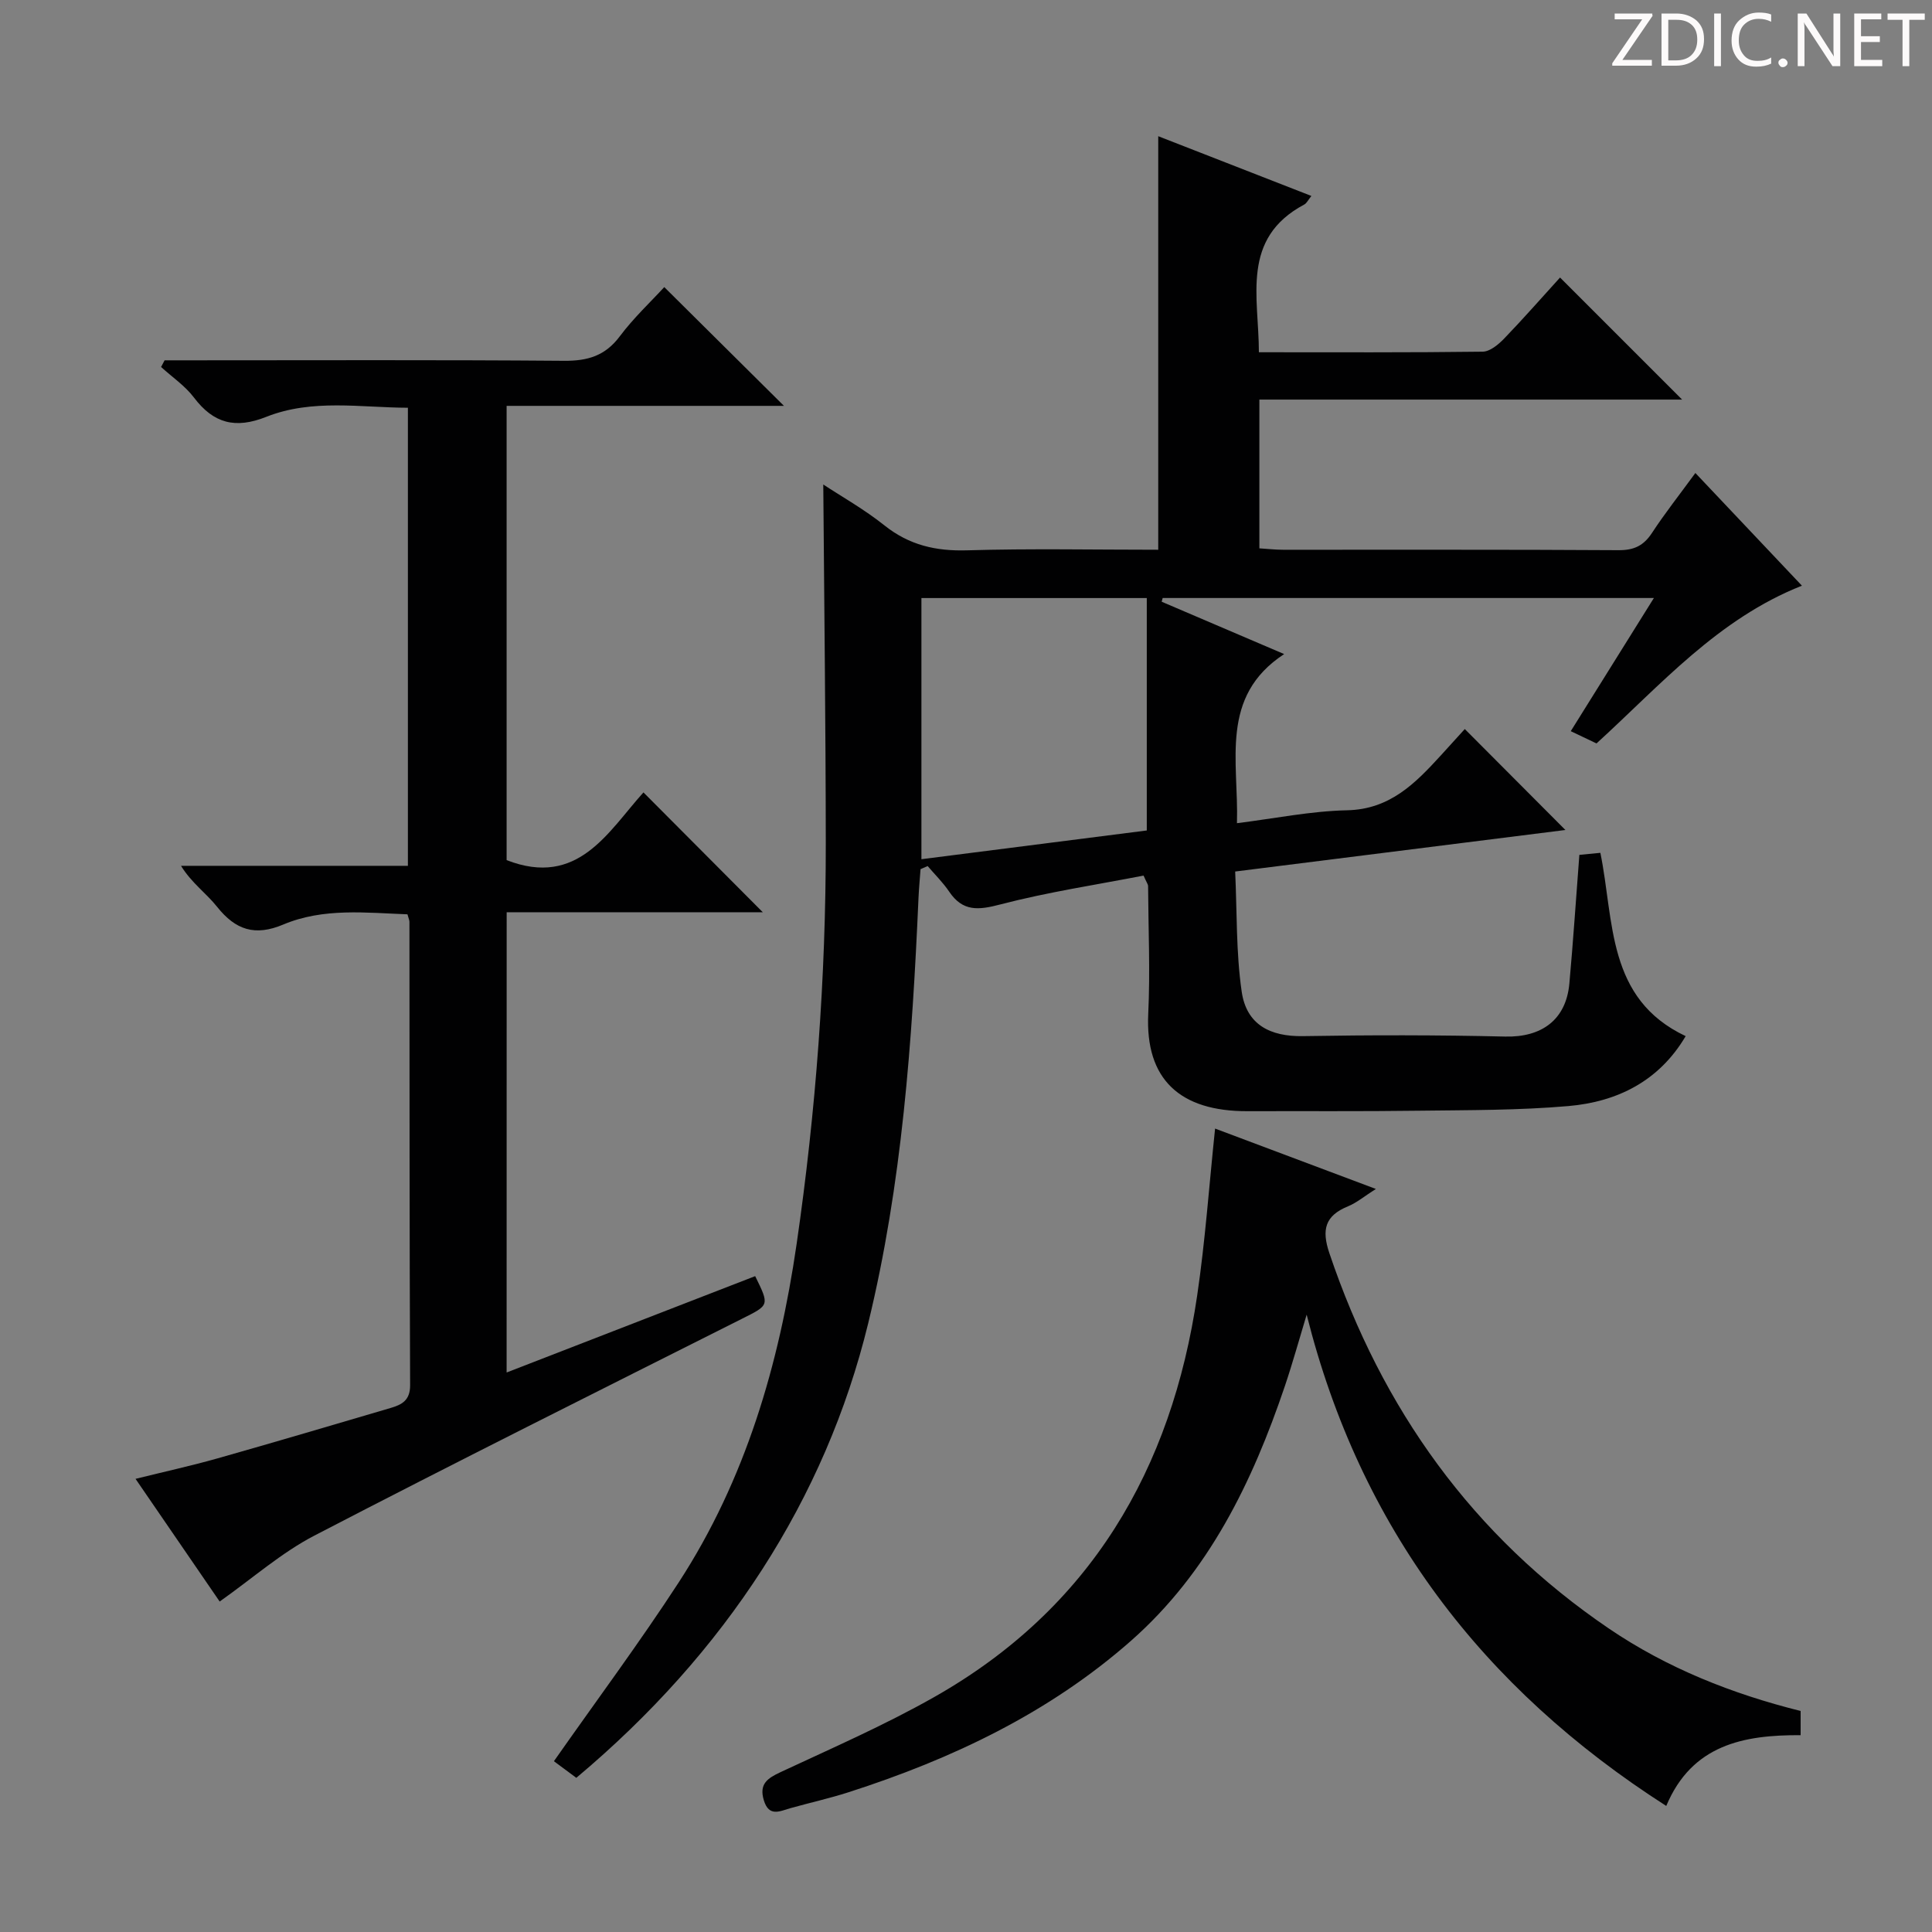 <svg enable-background="new 0 0 400 400" viewBox="0 0 400 400" xmlns="http://www.w3.org/2000/svg"><rect x="0" y="0" width="400" height="400" fill="#808080" stroke="none"/><g fill="#fcfafa"><path d="m342.2 3.2-6.3 9.2h6.1v1.2h-8.2v-.5l6.2-9.1h-5.7v-1.2h7.8v.4z"/><path d="m344 13.7v-10.9h3.1c1.6 0 3 .5 4.1 1.4 1.1 1 1.6 2.2 1.6 3.9s-.5 3-1.6 4-2.5 1.5-4.2 1.5h-3zm1.4-9.6v8.4h1.6c1.4 0 2.5-.4 3.2-1.1.8-.8 1.2-1.8 1.2-3.2s-.4-2.4-1.2-3.1-1.8-1-3.1-1z"/><path d="m356.3 2.8v10.9h-1.4v-10.9z"/><path d="m366.6 13.2c-.8.4-1.8.6-3 .6-1.6 0-2.8-.5-3.7-1.5s-1.4-2.3-1.4-3.9c0-1.7.5-3.2 1.6-4.2s2.4-1.6 4-1.6c1 0 1.9.1 2.6.4v1.5c-.8-.4-1.6-.6-2.6-.6-1.2 0-2.2.4-3 1.2s-1.1 1.9-1.1 3.3c0 1.3.4 2.3 1.1 3.1s1.6 1.1 2.8 1.1c1.1 0 2-.2 2.8-.7v1.3z"/><path d="m368.2 13c0-.3.1-.5.3-.6.2-.2.4-.3.6-.3.3 0 .5.1.7.3s.3.4.3.6-.1.5-.3.6c-.2.2-.4.3-.7.3s-.5-.1-.6-.3c-.2-.2-.3-.4-.3-.6z"/><path d="m381.1 13.7h-1.7l-5.5-8.4c-.2-.2-.3-.5-.4-.7 0 .2.1.8.1 1.5v7.6h-1.4v-10.9h1.8l5.3 8.3c.3.4.4.6.4.8 0-.3-.1-.8-.1-1.6v-7.5h1.4v10.9z"/><path d="m389.7 13.7h-5.8v-10.9h5.6v1.2h-4.2v3.5h3.9v1.2h-3.9v3.7h4.4z"/><path d="m398.4 4.1h-3.1v9.6h-1.4v-9.6h-3.1v-1.3h7.7v1.3z"/></g><path d="m114.68 364.64c8.94-12.75 17.78-24.63 25.84-37.02 13.84-21.29 20.78-45.11 24.41-70.05 4-27.53 6.06-55.21 6.04-83.02-.02-24.75-.33-49.51-.52-74.24 3.73 2.46 8.48 5.13 12.69 8.49 5.12 4.07 10.62 5.33 17.08 5.14 13.14-.39 26.31-.12 39.58-.12 0-28.64 0-56.99 0-85.62 10.2 3.98 20.76 8.1 31.71 12.37-.68.84-.97 1.5-1.47 1.77-13.2 7.04-9.41 19.11-9.4 30.59 15.74 0 31.04.08 46.34-.12 1.5-.02 3.23-1.47 4.41-2.68 4.03-4.18 7.85-8.55 11.6-12.67 8.44 8.44 16.67 16.66 25.27 25.27-29.17 0-58.18 0-87.52 0v30.8c1.68.1 3.27.29 4.86.29 23.17.02 46.33-.06 69.5.09 3.22.02 5.2-.94 6.93-3.58 2.63-4.02 5.62-7.8 8.98-12.4 7.5 7.93 14.73 15.58 22.06 23.33-17.4 6.89-29.17 20.47-42.53 32.66-1.44-.69-3.03-1.44-5.33-2.54 5.7-9.13 11.27-18.05 17.21-27.57-34.39 0-68.04 0-101.7 0-.07.26-.14.51-.21.77 8.41 3.59 16.81 7.19 25.36 10.84-13.43 8.8-9.39 22.12-9.77 35.01 7.82-.97 15.29-2.51 22.79-2.67 8.89-.19 14.13-5.58 19.42-11.36 1.79-1.96 3.57-3.93 4.96-5.46 7.28 7.3 14.1 14.15 20.83 20.9-22.14 2.78-44.81 5.64-68.37 8.6.39 8.44.17 16.76 1.35 24.87.99 6.84 5.89 9.32 12.67 9.21 13.96-.24 27.94-.24 41.89.09 7.55.18 12.6-3.47 13.28-10.98.79-8.75 1.37-17.51 2.07-26.64 1.4-.13 2.82-.27 4.35-.42 2.89 14.17 1.26 30.2 17.66 37.95-5.48 9.29-14.13 13.6-24.29 14.48-10.26.89-20.6.83-30.91.96-11.83.16-23.66.06-35.5.1-14.03.05-21.21-6.61-20.57-20.15.42-8.81.02-17.66-.03-26.49 0-.3-.25-.59-.94-2.14-9.68 1.89-19.79 3.4-29.63 5.97-4.54 1.19-7.79 1.54-10.61-2.64-1.28-1.9-2.96-3.54-4.46-5.3-.49.21-.98.43-1.47.64-.15 2.03-.34 4.05-.43 6.09-1.3 29.58-3.39 59.11-10.42 87.98-8.85 36.3-29.53 68.16-60.42 94.06-1.56-1.17-3.23-2.4-4.64-3.44zm76.09-186.75c15.92-2.03 31.42-4.01 46.66-5.95 0-16.63 0-32.36 0-48.12-15.8 0-31.19 0-46.66 0z" fill="#010102"/><path d="m104.89 284.16c17.47-6.77 34.47-13.36 51.46-19.95 3.01 6.12 2.94 5.98-2.8 8.86-29.53 14.86-59.12 29.62-88.46 44.86-6.82 3.54-12.75 8.8-19.61 13.65-5.23-7.63-11.09-16.17-17.42-25.4 5.97-1.48 11.52-2.7 16.98-4.24 11.97-3.39 23.89-6.92 35.82-10.43 2.3-.68 4.06-1.54 4.05-4.7-.14-31.99-.11-63.98-.14-95.96 0-.32-.16-.63-.41-1.55-8.55-.31-17.38-1.39-25.7 2.11-5.88 2.48-9.89 1.13-13.71-3.66-2.24-2.82-5.32-4.97-7.47-8.49h46.97c0-31.74 0-62.97 0-94.84-9.78-.03-19.81-1.89-29.31 1.88-6.41 2.55-10.92 1.38-14.99-4-1.84-2.43-4.51-4.23-6.8-6.32.24-.46.49-.92.73-1.38h5.23c25.82 0 51.65-.11 77.47.1 4.88.04 8.51-1.02 11.54-5.07 2.87-3.83 6.42-7.15 9.21-10.19 8.36 8.3 16.53 16.4 24.78 24.59-18.81 0-37.88 0-57.42 0v94.05c14.81 5.76 21.01-5.91 28.33-14.02 8.46 8.49 16.61 16.67 24.71 24.81-17.13 0-34.85 0-53.03 0-.01 31.79-.01 63.14-.01 95.29z" fill="#010102"/><path d="m251.57 233.66c10.89 4.09 21.7 8.15 33.29 12.5-2.43 1.54-3.97 2.86-5.76 3.59-4.77 1.95-5.51 4.83-3.87 9.7 10.88 32.25 29.66 58.57 57.93 77.76 12.04 8.17 25.46 13.49 39.64 17.03v5.01c-11.77-.07-22.5 1.96-27.82 14.65-38.2-24.46-63.39-57.67-74.45-101.72-1.49 4.92-2.86 9.89-4.5 14.76-6.74 19.93-15.78 38.59-31.87 52.77-16.99 14.96-37.06 24.47-58.46 31.35-3.95 1.27-8.01 2.17-12.01 3.29-2.21.62-4.48 1.92-5.55-1.63-1.01-3.37.73-4.54 3.49-5.83 10.68-4.98 21.52-9.72 31.75-15.51 32.36-18.31 49.2-47.11 54.49-83.21 1.66-11.27 2.46-22.66 3.7-34.51z" fill="#010102"/></svg>